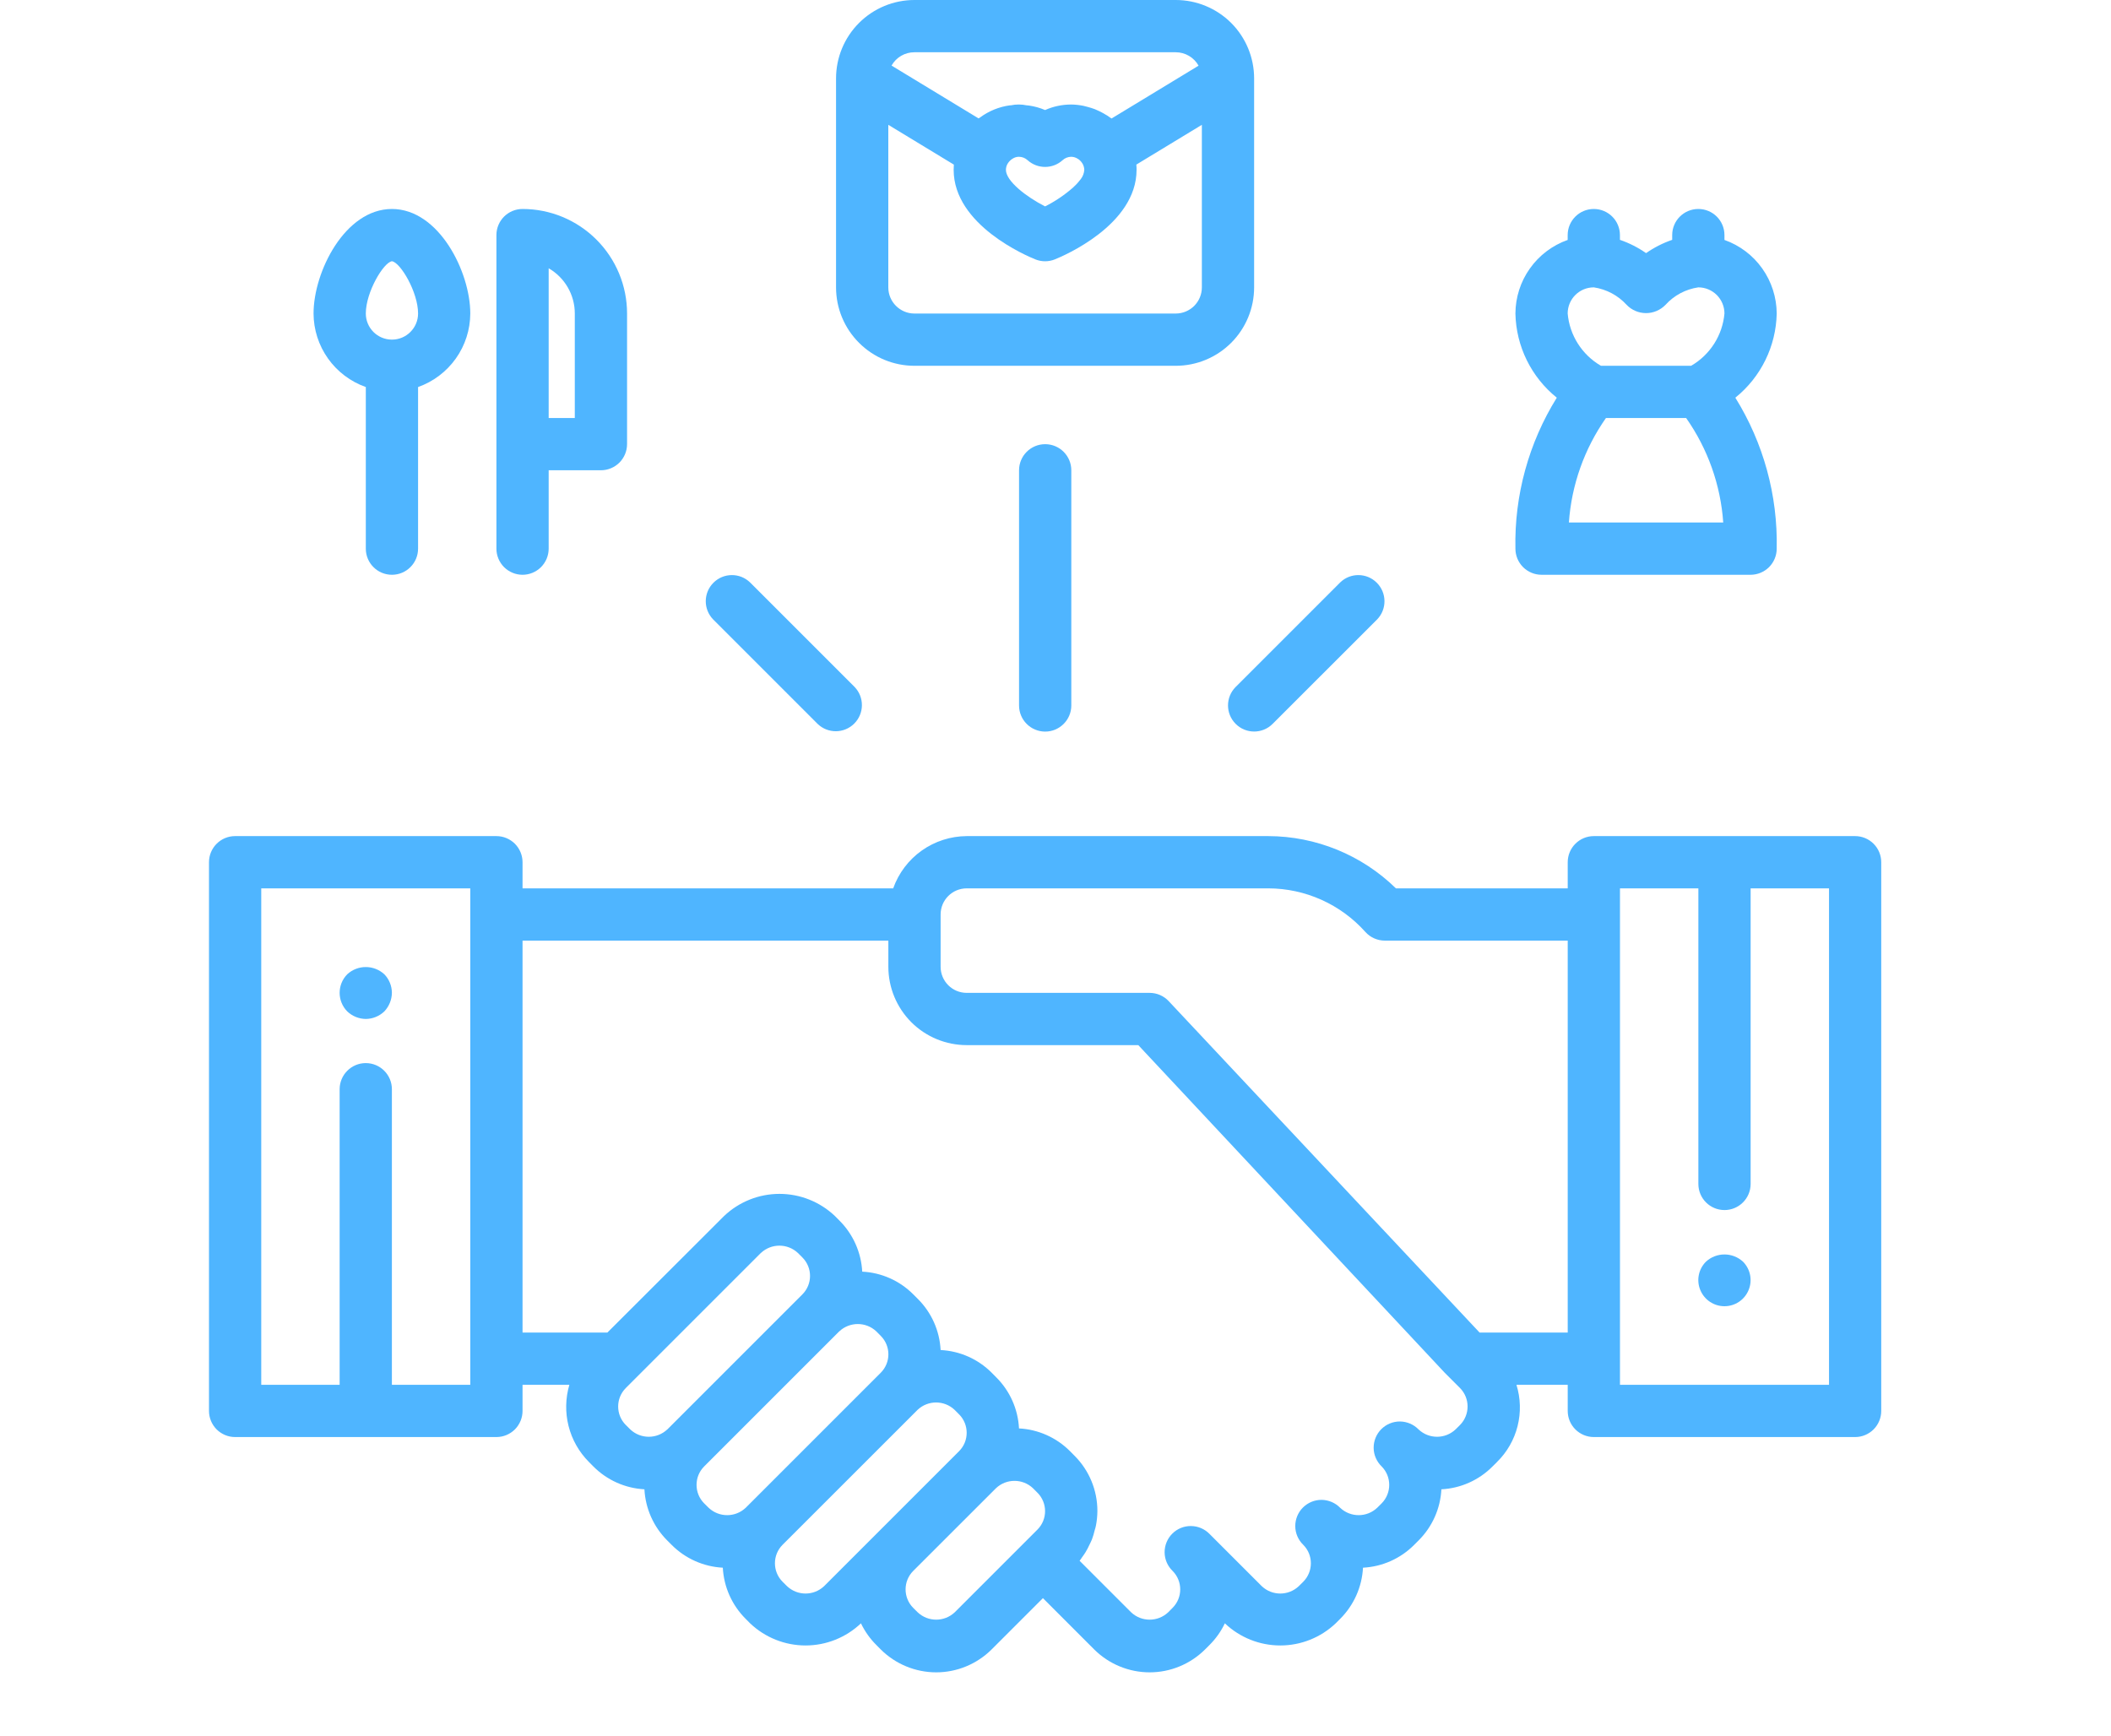 <svg width="45" height="37" viewBox="0 0 45 37" fill="none" xmlns="http://www.w3.org/2000/svg">
<g clip-path="url(#clip0_150_26538)">
<path d="M39.546 17.824H33.976C33.668 17.824 33.419 18.074 33.419 18.381V18.938H29.757C29.029 18.226 28.052 17.826 27.034 17.824H20.608C20.264 17.826 19.928 17.934 19.648 18.133C19.367 18.332 19.155 18.614 19.04 18.938H11.139V18.381C11.139 18.233 11.08 18.092 10.976 17.987C10.871 17.883 10.73 17.824 10.582 17.824H5.012C4.704 17.824 4.455 18.074 4.455 18.381V30.078C4.455 30.226 4.514 30.367 4.618 30.472C4.723 30.576 4.864 30.635 5.012 30.635H10.582C10.73 30.635 10.871 30.576 10.976 30.472C11.08 30.367 11.139 30.226 11.139 30.078V29.521H12.137C12.053 29.807 12.047 30.111 12.12 30.4C12.193 30.689 12.342 30.953 12.553 31.165L12.648 31.261V31.261C12.938 31.553 13.326 31.727 13.737 31.749C13.759 32.16 13.932 32.548 14.223 32.839L14.319 32.935C14.609 33.226 14.998 33.399 15.408 33.42C15.43 33.831 15.603 34.219 15.895 34.51L15.99 34.606C16.309 34.909 16.732 35.078 17.172 35.078C17.611 35.078 18.034 34.909 18.353 34.606C18.435 34.777 18.545 34.933 18.68 35.067L18.775 35.163C19.089 35.475 19.514 35.651 19.957 35.651C20.399 35.651 20.824 35.475 21.138 35.163L22.232 34.069L23.325 35.163H23.325C23.639 35.475 24.064 35.651 24.507 35.651C24.95 35.651 25.374 35.475 25.688 35.163L25.784 35.067C25.918 34.933 26.029 34.777 26.11 34.606C26.429 34.909 26.852 35.078 27.292 35.078C27.732 35.078 28.154 34.909 28.473 34.606L28.569 34.51C28.86 34.219 29.033 33.831 29.055 33.42C29.466 33.399 29.854 33.226 30.144 32.935L30.24 32.839C30.532 32.548 30.705 32.16 30.726 31.749C31.137 31.728 31.525 31.555 31.815 31.263L31.911 31.168V31.167C32.125 30.958 32.277 30.693 32.35 30.402C32.423 30.112 32.415 29.807 32.326 29.521H33.419V30.078C33.419 30.226 33.477 30.367 33.582 30.472C33.686 30.576 33.828 30.635 33.976 30.635H39.546C39.693 30.635 39.835 30.576 39.939 30.472C40.044 30.367 40.102 30.226 40.102 30.078V18.381C40.102 18.233 40.044 18.092 39.939 17.987C39.835 17.883 39.693 17.824 39.546 17.824ZM10.025 29.521H8.354V23.22C8.354 22.913 8.105 22.663 7.797 22.663C7.49 22.663 7.24 22.913 7.24 23.22V29.521H5.569V18.938H10.025V29.521ZM13.436 30.473L13.341 30.378H13.34C13.123 30.16 13.123 29.808 13.34 29.59L16.22 26.71H16.221C16.442 26.503 16.787 26.503 17.008 26.71L17.104 26.806C17.322 27.024 17.322 27.376 17.104 27.594L14.224 30.474V30.473C14.002 30.681 13.658 30.681 13.436 30.473ZM15.107 32.144L15.011 32.049H15.011C14.794 31.831 14.794 31.478 15.011 31.261L17.891 28.381H17.892C18.113 28.174 18.458 28.174 18.679 28.381L18.775 28.478V28.478C18.992 28.695 18.992 29.047 18.775 29.264L15.895 32.144C15.673 32.352 15.329 32.352 15.107 32.144ZM17.566 33.815C17.344 34.023 17 34.023 16.778 33.815L16.682 33.72H16.682C16.465 33.502 16.465 33.149 16.682 32.932L19.561 30.054H19.561C19.782 29.846 20.127 29.846 20.348 30.054L20.444 30.151V30.15C20.661 30.368 20.661 30.72 20.444 30.937L17.566 33.815ZM20.351 34.372C20.129 34.58 19.784 34.58 19.563 34.372L19.467 34.277H19.467C19.25 34.059 19.25 33.706 19.467 33.489L21.232 31.725H21.232C21.453 31.517 21.798 31.517 22.019 31.725L22.115 31.822V31.821C22.332 32.039 22.332 32.391 22.115 32.608L20.351 34.372ZM31.123 30.378L31.027 30.473C30.806 30.681 30.461 30.681 30.24 30.473C30.136 30.366 29.993 30.305 29.844 30.303C29.695 30.302 29.551 30.361 29.445 30.467C29.34 30.572 29.281 30.716 29.282 30.865C29.283 31.015 29.345 31.157 29.452 31.261C29.668 31.479 29.668 31.83 29.452 32.049L29.356 32.144C29.135 32.352 28.79 32.352 28.569 32.144C28.465 32.037 28.322 31.976 28.173 31.974C28.024 31.973 27.88 32.032 27.774 32.138C27.669 32.243 27.61 32.387 27.611 32.536C27.612 32.686 27.674 32.828 27.781 32.932C27.998 33.149 27.998 33.502 27.781 33.72L27.685 33.815C27.464 34.023 27.119 34.023 26.898 33.815L25.784 32.701C25.68 32.594 25.537 32.533 25.388 32.532C25.239 32.53 25.095 32.589 24.989 32.695C24.884 32.8 24.825 32.944 24.826 33.093C24.827 33.243 24.889 33.385 24.996 33.489C25.213 33.706 25.213 34.059 24.996 34.276L24.901 34.372C24.679 34.58 24.334 34.58 24.113 34.372L23.014 33.273C23.034 33.249 23.049 33.222 23.067 33.197C23.093 33.162 23.117 33.128 23.139 33.092C23.172 33.038 23.201 32.982 23.227 32.925C23.244 32.889 23.263 32.853 23.277 32.817H23.277C23.301 32.752 23.321 32.686 23.336 32.62C23.345 32.587 23.357 32.555 23.362 32.522C23.382 32.42 23.392 32.317 23.393 32.213C23.394 31.77 23.218 31.344 22.904 31.032L22.808 30.935H22.808C22.519 30.645 22.131 30.472 21.722 30.451C21.701 30.039 21.528 29.651 21.236 29.361L21.14 29.264H21.14C20.85 28.973 20.462 28.8 20.051 28.78C20.03 28.368 19.857 27.98 19.565 27.69L19.469 27.594H19.469C19.179 27.302 18.791 27.129 18.38 27.109C18.358 26.698 18.185 26.309 17.893 26.019L17.798 25.923C17.479 25.62 17.056 25.451 16.616 25.451C16.177 25.451 15.754 25.62 15.435 25.923L12.948 28.407H11.139V20.052H18.937V20.609C18.937 21.052 19.113 21.477 19.426 21.791C19.739 22.104 20.165 22.28 20.608 22.28H24.265L30.797 29.264L31.123 29.59C31.338 29.808 31.338 30.159 31.123 30.378L31.123 30.378ZM31.54 28.407L25.152 21.597L24.913 21.342C24.808 21.23 24.661 21.166 24.507 21.166H20.608C20.3 21.166 20.051 20.917 20.051 20.609V19.495C20.051 19.187 20.3 18.938 20.608 18.938H27.034C27.825 18.939 28.578 19.277 29.105 19.867C29.211 19.985 29.362 20.052 29.52 20.052H33.419V28.407L31.54 28.407ZM38.989 29.521H34.533V18.938H36.204V25.239C36.204 25.547 36.453 25.796 36.761 25.796C37.068 25.796 37.318 25.547 37.318 25.239V18.938H38.989V29.521Z" fill="#4FB5FF"/>
<path d="M36.365 26.897C36.206 27.057 36.159 27.296 36.246 27.503C36.333 27.711 36.535 27.846 36.76 27.846C36.985 27.846 37.188 27.711 37.274 27.503C37.361 27.296 37.314 27.057 37.156 26.897C36.932 26.691 36.588 26.691 36.365 26.897Z" fill="#4FB5FF"/>
<path d="M7.402 20.77C7.186 20.989 7.186 21.341 7.402 21.561C7.509 21.663 7.65 21.72 7.797 21.722C7.945 21.721 8.086 21.663 8.193 21.561C8.294 21.454 8.352 21.313 8.354 21.165C8.353 21.017 8.296 20.876 8.193 20.77C7.969 20.564 7.625 20.564 7.402 20.77Z" fill="#4FB5FF"/>
<path d="M19.493 7.798H25.063C25.506 7.798 25.931 7.622 26.245 7.308C26.558 6.995 26.734 6.57 26.734 6.127V1.671C26.734 1.228 26.558 0.803 26.245 0.489C25.931 0.176 25.506 0 25.063 0H19.493C19.05 0 18.625 0.176 18.312 0.489C17.998 0.803 17.822 1.228 17.822 1.671V6.127C17.822 6.57 17.998 6.995 18.312 7.308C18.625 7.622 19.05 7.798 19.493 7.798ZM21.577 3.388C21.62 3.358 21.67 3.342 21.721 3.342C21.79 3.343 21.856 3.369 21.906 3.416C22.118 3.606 22.439 3.606 22.65 3.416C22.7 3.369 22.767 3.343 22.835 3.342C22.887 3.343 22.937 3.359 22.979 3.388L22.999 3.401V3.401C23.033 3.427 23.06 3.46 23.081 3.497C23.101 3.535 23.112 3.577 23.114 3.62C23.109 3.692 23.083 3.761 23.039 3.818C23.034 3.825 23.026 3.832 23.021 3.84V3.84C22.976 3.899 22.925 3.953 22.87 4.002C22.69 4.159 22.491 4.293 22.278 4.4C21.88 4.198 21.443 3.861 21.443 3.62C21.444 3.578 21.454 3.536 21.474 3.499C21.495 3.462 21.523 3.429 21.556 3.403L21.577 3.388ZM25.62 6.127C25.62 6.275 25.561 6.416 25.457 6.521C25.352 6.625 25.211 6.684 25.063 6.684H19.493C19.186 6.684 18.936 6.434 18.936 6.127V2.661L20.333 3.509C20.333 3.546 20.329 3.583 20.329 3.62C20.329 4.799 21.893 5.458 22.072 5.53C22.204 5.583 22.352 5.583 22.485 5.53C22.663 5.458 24.228 4.799 24.228 3.62C24.228 3.583 24.228 3.546 24.223 3.509L25.62 2.661L25.62 6.127ZM19.493 1.114H25.063C25.265 1.114 25.452 1.224 25.55 1.4L23.695 2.526C23.681 2.516 23.665 2.507 23.651 2.497C23.623 2.476 23.596 2.457 23.564 2.441V2.441C23.52 2.414 23.475 2.39 23.429 2.368C23.4 2.354 23.37 2.34 23.34 2.328H23.34C23.287 2.308 23.232 2.291 23.177 2.277C23.149 2.27 23.121 2.262 23.095 2.256C23.01 2.239 22.922 2.229 22.835 2.228C22.643 2.228 22.453 2.268 22.278 2.346C22.169 2.299 22.053 2.267 21.935 2.25L21.883 2.245V2.245C21.773 2.222 21.659 2.222 21.549 2.245H21.532C21.299 2.276 21.077 2.366 20.888 2.507C20.88 2.514 20.868 2.517 20.86 2.524L19.005 1.398C19.104 1.222 19.291 1.113 19.493 1.114Z" fill="#4FB5FF"/>
<path d="M7.798 8.251V11.696C7.798 12.004 8.047 12.253 8.355 12.253C8.662 12.253 8.912 12.004 8.912 11.696V8.251C9.236 8.136 9.517 7.924 9.717 7.643C9.916 7.363 10.024 7.027 10.025 6.683C10.025 5.796 9.357 4.455 8.355 4.455C7.352 4.455 6.684 5.796 6.684 6.683C6.685 7.027 6.793 7.363 6.992 7.643C7.192 7.924 7.473 8.136 7.798 8.251ZM8.355 5.569C8.535 5.594 8.912 6.226 8.912 6.683C8.912 6.991 8.662 7.24 8.355 7.24C8.047 7.24 7.798 6.991 7.798 6.683C7.798 6.226 8.176 5.594 8.355 5.569Z" fill="#4FB5FF"/>
<path d="M11.139 12.253C11.287 12.253 11.428 12.194 11.533 12.09C11.637 11.985 11.696 11.844 11.696 11.696V10.025H12.81C12.958 10.025 13.099 9.966 13.204 9.862C13.308 9.757 13.367 9.616 13.367 9.468V6.683C13.367 6.092 13.132 5.526 12.714 5.108C12.296 4.69 11.73 4.455 11.139 4.455C10.831 4.455 10.582 4.704 10.582 5.012V11.696C10.582 11.844 10.641 11.985 10.745 12.09C10.85 12.194 10.991 12.253 11.139 12.253ZM12.253 6.683V8.911H11.696V5.719C12.04 5.918 12.253 6.285 12.253 6.683Z" fill="#4FB5FF"/>
<path d="M32.861 12.253H37.317C37.465 12.253 37.606 12.194 37.711 12.09C37.815 11.985 37.874 11.844 37.874 11.696C37.898 10.56 37.591 9.442 36.992 8.478C37.537 8.039 37.86 7.382 37.874 6.683C37.872 6.339 37.764 6.003 37.565 5.723C37.366 5.442 37.084 5.23 36.76 5.115V5.012C36.76 4.704 36.511 4.455 36.203 4.455C35.895 4.455 35.646 4.704 35.646 5.012V5.113C35.448 5.181 35.261 5.276 35.089 5.396C34.917 5.276 34.73 5.181 34.532 5.113V5.012C34.532 4.704 34.282 4.455 33.975 4.455C33.667 4.455 33.418 4.704 33.418 5.012V5.115C33.093 5.23 32.812 5.442 32.613 5.723C32.413 6.003 32.306 6.339 32.304 6.683C32.318 7.382 32.641 8.039 33.186 8.478C32.587 9.442 32.28 10.56 32.304 11.696C32.304 11.844 32.363 11.985 32.467 12.09C32.572 12.194 32.713 12.253 32.861 12.253ZM33.444 11.139C33.5 10.338 33.773 9.568 34.234 8.911H35.943C36.405 9.568 36.678 10.338 36.734 11.139H33.444ZM33.975 6.126C34.244 6.166 34.491 6.297 34.674 6.498C34.782 6.611 34.932 6.675 35.089 6.675C35.245 6.675 35.395 6.611 35.504 6.498C35.687 6.296 35.934 6.165 36.203 6.126C36.35 6.126 36.492 6.185 36.597 6.289C36.701 6.394 36.76 6.535 36.76 6.683C36.719 7.148 36.454 7.563 36.051 7.797H34.126C33.723 7.563 33.459 7.148 33.418 6.683C33.418 6.375 33.667 6.126 33.975 6.126Z" fill="#4FB5FF"/>
<path d="M21.723 10.026V15.039C21.723 15.346 21.972 15.596 22.28 15.596C22.587 15.596 22.837 15.346 22.837 15.039V10.026C22.837 9.718 22.587 9.469 22.28 9.469C21.972 9.469 21.723 9.718 21.723 10.026Z" fill="#4FB5FF"/>
<path d="M26.341 15.432C26.558 15.649 26.911 15.649 27.128 15.432L29.357 13.204C29.568 12.985 29.564 12.638 29.349 12.423C29.135 12.208 28.787 12.205 28.569 12.416L26.341 14.644C26.123 14.862 26.123 15.214 26.341 15.432Z" fill="#4FB5FF"/>
<path d="M17.429 15.432C17.648 15.643 17.995 15.64 18.21 15.425C18.425 15.21 18.428 14.863 18.217 14.644L15.989 12.416C15.77 12.205 15.423 12.208 15.208 12.423C14.993 12.638 14.99 12.985 15.201 13.204L17.429 15.432Z" fill="#4FB5FF"/>
</g>
<defs>
<clipPath id="clip0_150_26538">
<rect width="44.543" height="37" fill="white"/>
</clipPath>
</defs>
</svg>
